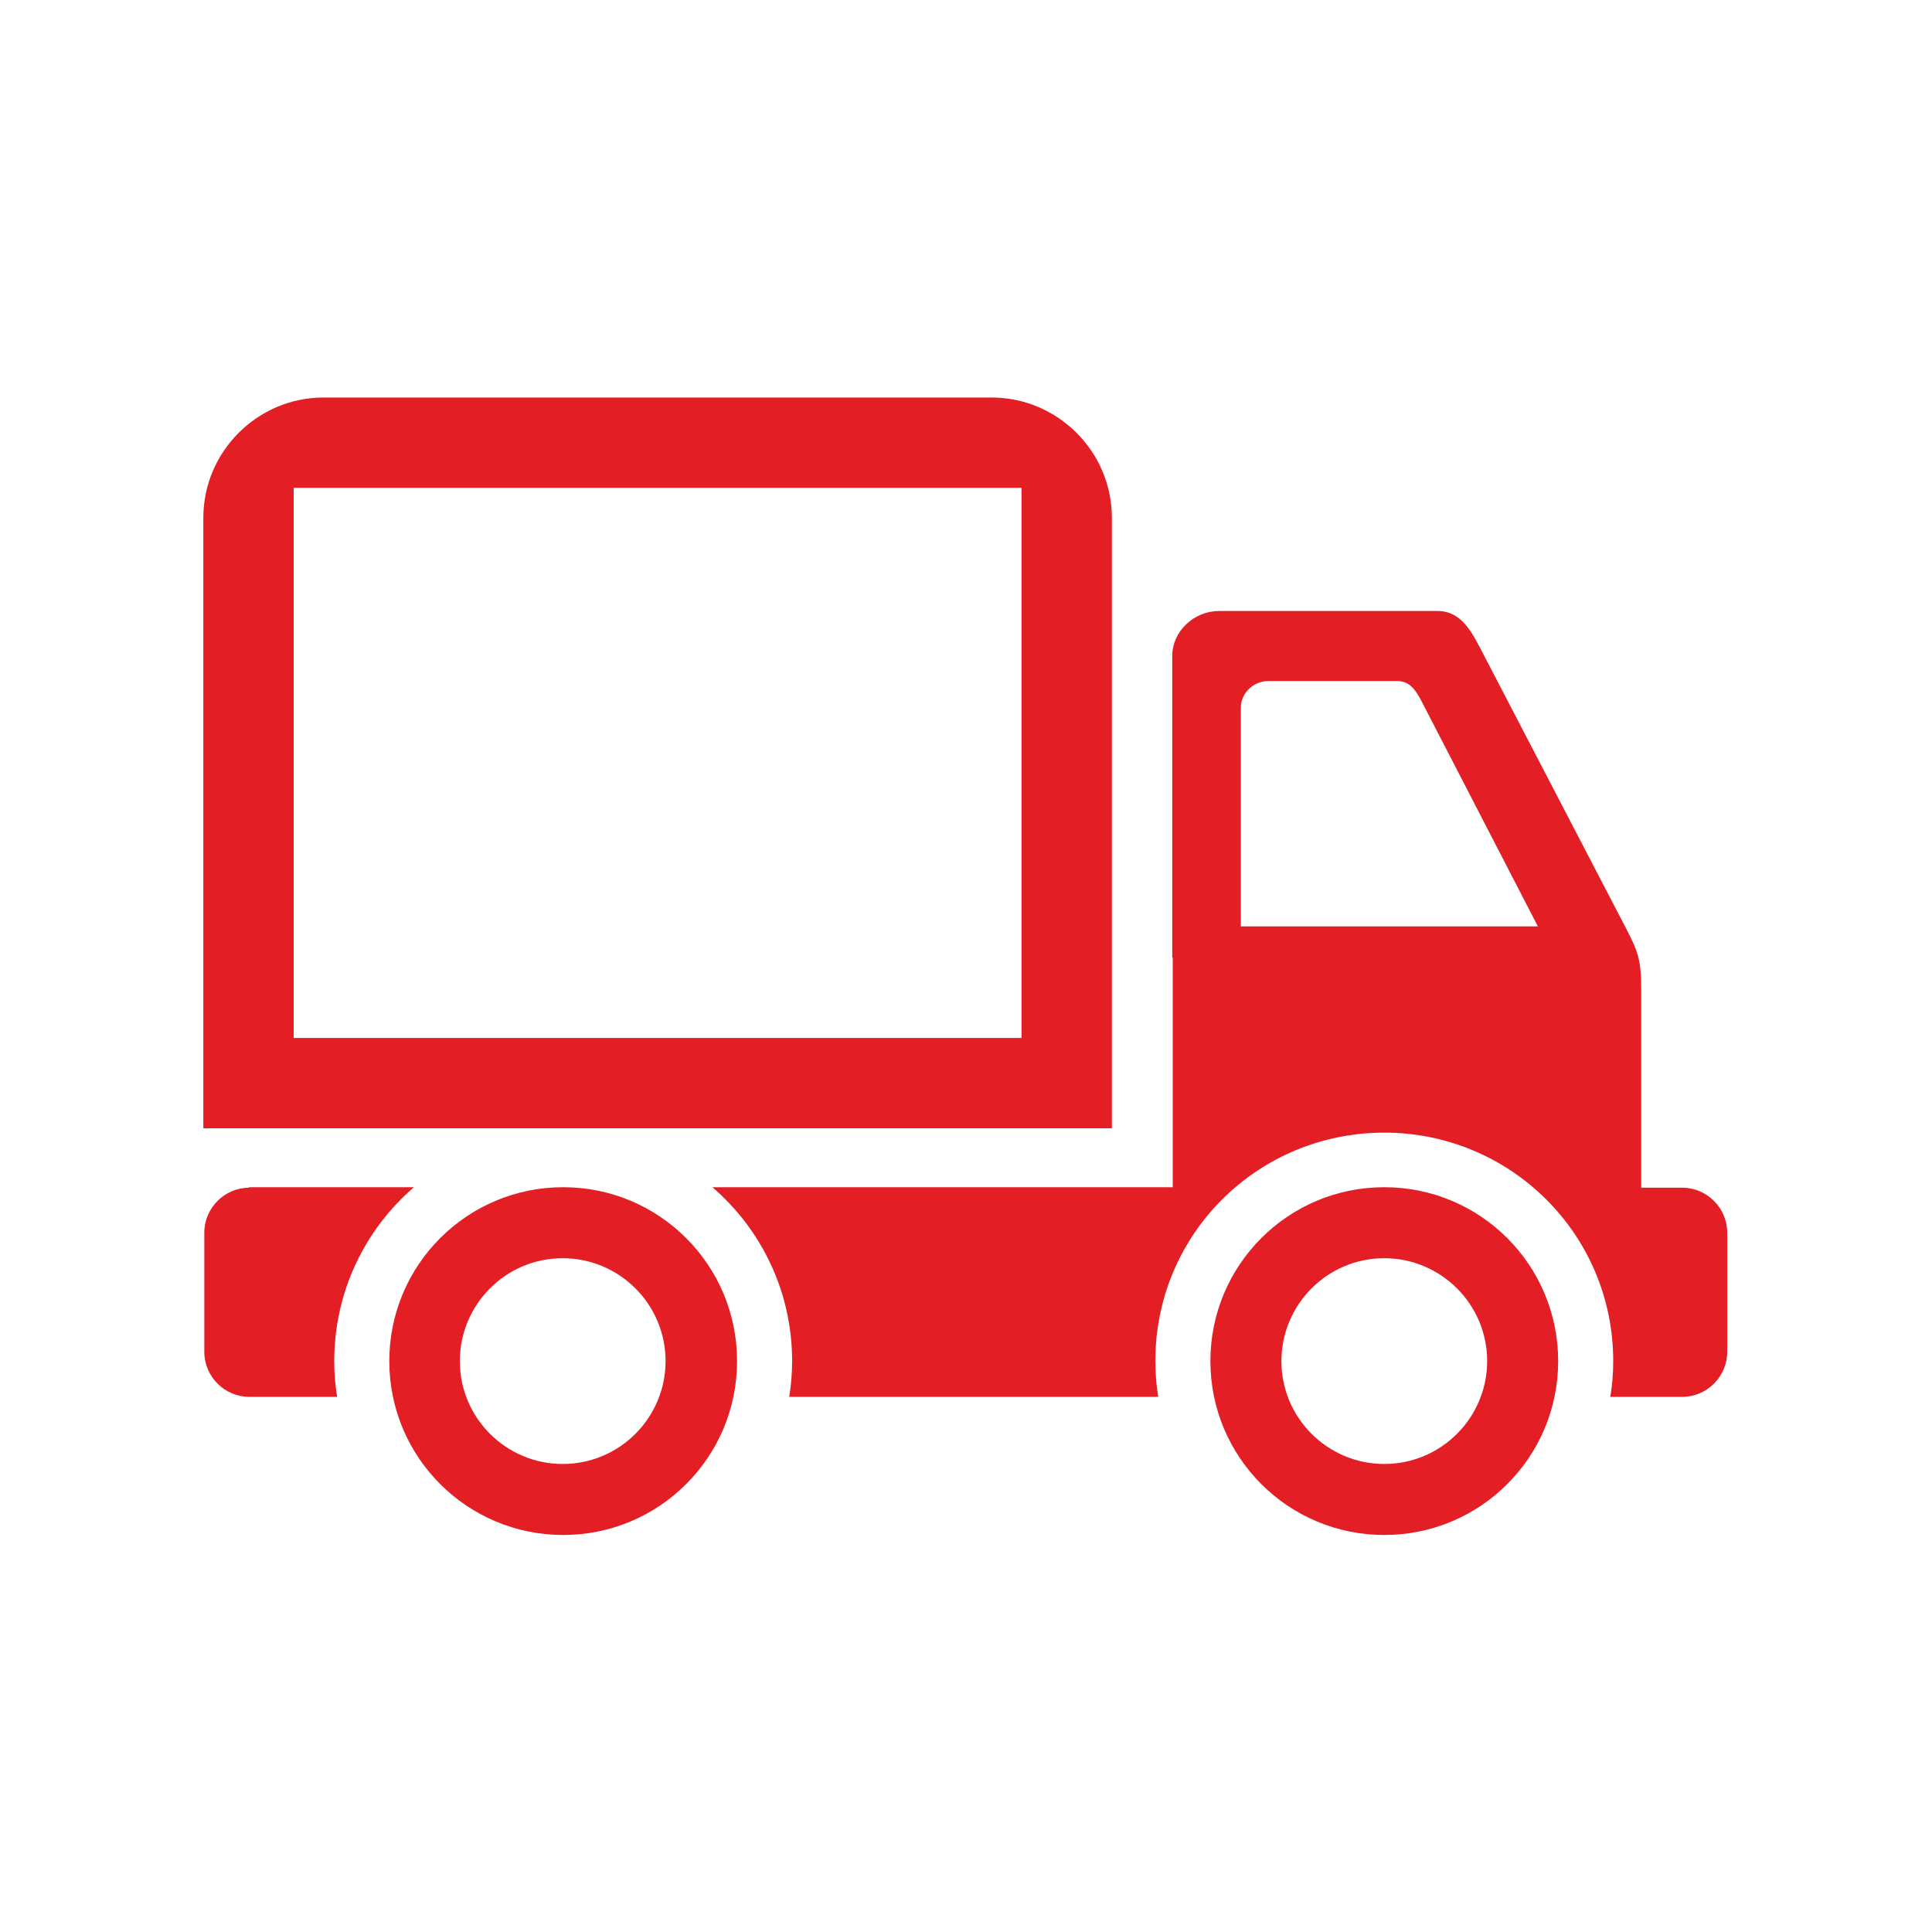 <?xml version="1.0" encoding="UTF-8"?>
<!DOCTYPE svg PUBLIC "-//W3C//DTD SVG 1.1//EN" "http://www.w3.org/Graphics/SVG/1.1/DTD/svg11.dtd">
<svg xmlns="http://www.w3.org/2000/svg" xml:space="preserve" width="40mm" height="40mm" version="1.1" style="shape-rendering:geometricPrecision; text-rendering:geometricPrecision; image-rendering:optimizeQuality; fill-rule:evenodd; clip-rule:evenodd"
viewBox="0 0 4000 4000"
 xmlns:xlink="http://www.w3.org/1999/xlink">
 <defs>
  <style type="text/css">
   <![CDATA[
    .fil0 {fill:#E31E24}
   ]]>
  </style>
 </defs>
 <g id="Layer_x0020_1">
  <path class="fil0" d="M1166 2458c199,0 360,161 360,360 0,199 -161,360 -360,360 -199,0 -360,-161 -360,-360 0,-199 161,-360 360,-360zm1262 -475l0 59 0 416 -953 0c101,87 165,216 165,360 0,25 -2,50 -6,74l764 0c-4,-24 -6,-49 -6,-74 0,-264 213,-473 474,-473 261,0 474,210 474,473 0,25 -2,50 -6,74l149 0c51,0 93,-42 93,-93l0 -247c0,-51 -42,-93 -93,-93l-85 0 0 -408c0,-66 -7,-81 -32,-130l-293 -563c-24,-46 -45,-93 -97,-93l-452 0c-53,0 -97,43 -97,93l0 624zm464 -573l-266 0c-31,0 -57,25 -57,55l0 453 615 0 -234 -453c-14,-27 -26,-55 -57,-55zm-2471 926l1881 0 0 -1264c0,-137 -112,-249 -249,-249l-1383 0c-137,0 -249,112 -249,249l0 1264zm187 -187l1507 0 0 -1139 -1507 0 0 1139zm-93 309l342 0c-101,87 -165,216 -165,360 0,25 2,50 6,74l-182 0c-51,0 -93,-42 -93,-93l0 -247c0,-51 42,-93 93,-93zm2351 0c199,0 360,161 360,360 0,199 -161,360 -360,360 -199,0 -360,-161 -360,-360 0,-199 161,-360 360,-360zm0 147c117,0 213,95 213,213 0,117 -95,213 -213,213 -117,0 -213,-95 -213,-213 0,-117 95,-213 213,-213zm-1701 0c117,0 213,95 213,213 0,117 -95,213 -213,213 -117,0 -213,-95 -213,-213 0,-117 95,-213 213,-213z"/>
 </g>
</svg>
